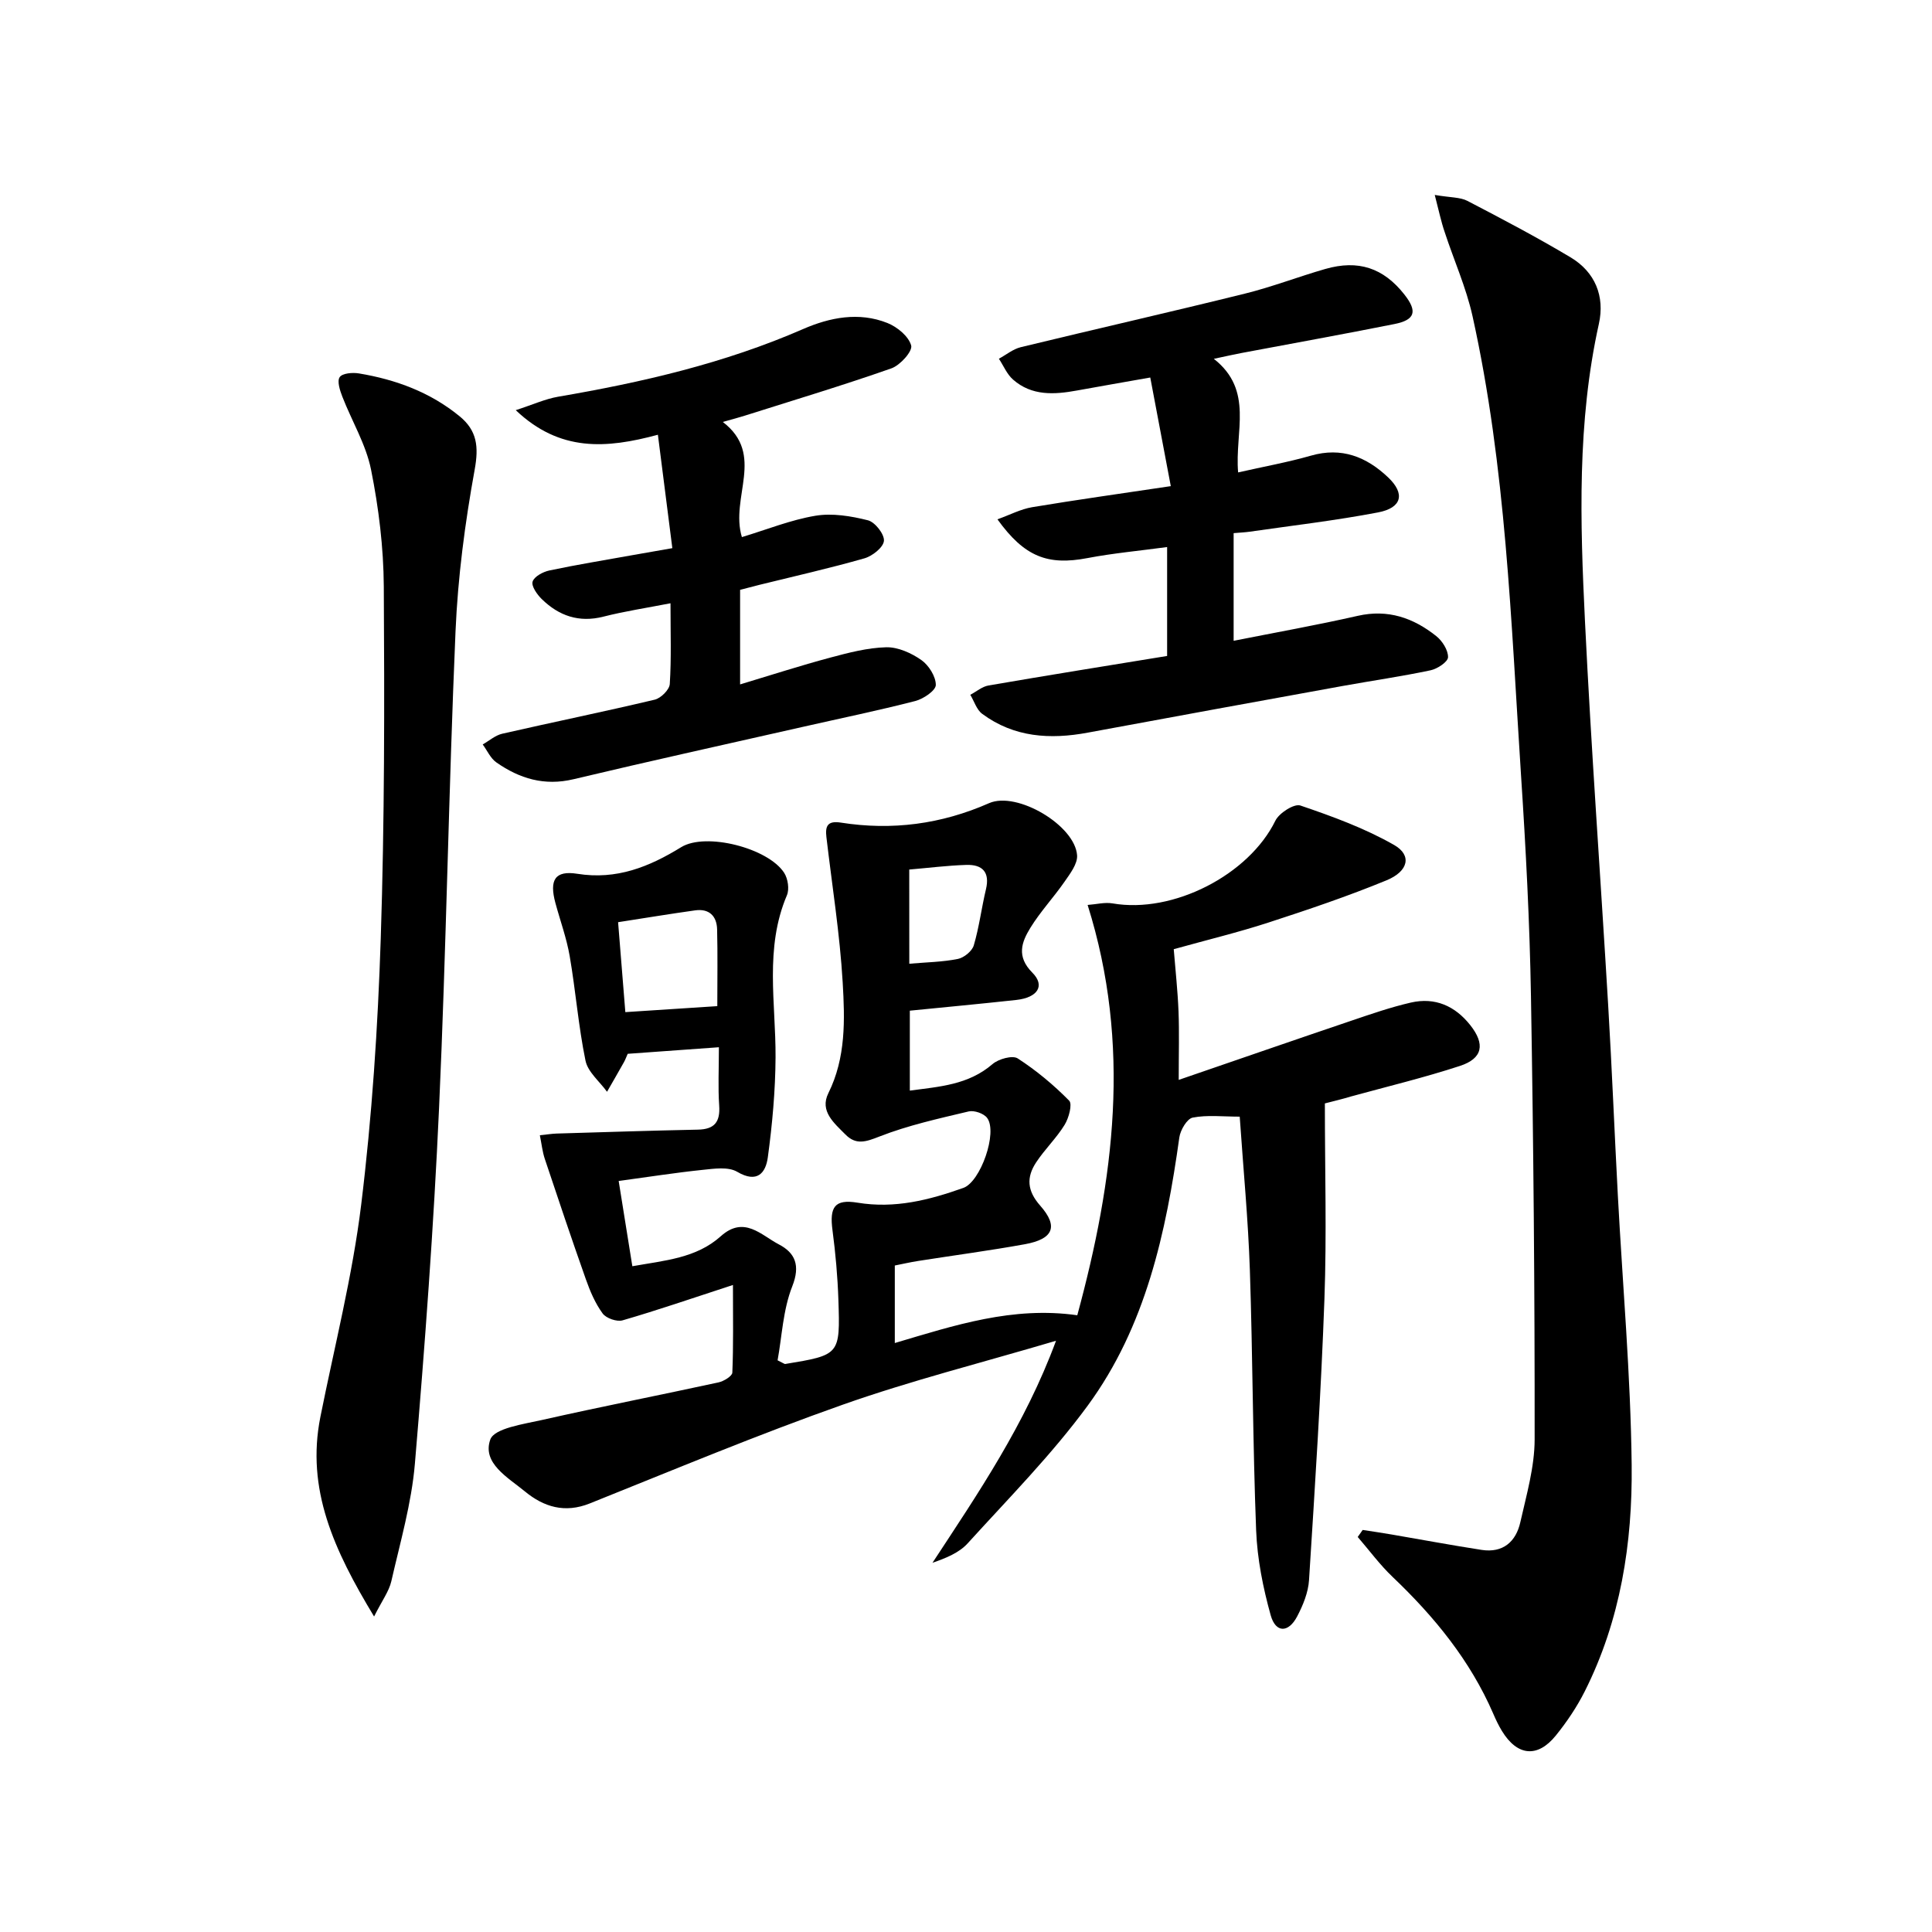 <svg enable-background="new 0 0 400 400" viewBox="0 0 400 400" xmlns="http://www.w3.org/2000/svg"><path d="m274.3 228.45c0 13.85.39 27.18-.09 40.48-.7 19.42-1.96 38.82-3.19 58.21-.16 2.56-1.24 5.2-2.45 7.51-1.81 3.46-4.46 3.47-5.49-.24-1.59-5.7-2.78-11.66-3.01-17.55-.7-17.96-.7-35.95-1.3-53.92-.35-10.42-1.35-20.82-2.1-31.75-3.53 0-6.73-.39-9.74.2-1.17.23-2.54 2.57-2.76 4.09-2.76 19.75-6.96 39.17-18.97 55.54-7.44 10.14-16.38 19.18-24.86 28.52-1.76 1.94-4.46 3.04-7.28 4.02 9.48-14.45 19.15-28.6 25.58-45.97-15.4 4.56-30.02 8.24-44.17 13.24-17.66 6.23-34.96 13.47-52.36 20.44-5.17 2.07-9.52.74-13.44-2.49-3.51-2.89-8.9-5.85-7.16-10.74.84-2.35 6.91-3.19 10.76-4.06 12.13-2.74 24.34-5.13 36.49-7.77 1.09-.24 2.82-1.29 2.86-2.02.24-5.57.13-11.15.13-18.15-8.61 2.81-15.67 5.24-22.84 7.32-1.19.35-3.41-.42-4.14-1.42-1.53-2.09-2.6-4.6-3.47-7.07-2.93-8.28-5.73-16.61-8.51-24.95-.49-1.47-.65-3.05-1.02-4.88 1.56-.16 2.52-.32 3.48-.35 9.75-.29 19.49-.61 29.24-.81 3.43-.07 4.64-1.57 4.41-4.97-.26-3.78-.06-7.59-.06-12.09-6.59.47-12.65.91-18.88 1.36-.28.62-.49 1.22-.8 1.77-1.14 2.04-2.32 4.06-3.48 6.09-1.54-2.14-3.98-4.09-4.46-6.45-1.47-7.13-2.03-14.44-3.27-21.63-.64-3.73-1.97-7.34-2.96-11.01-1.29-4.76-.1-6.78 4.55-6.04 8.11 1.29 14.84-1.42 21.49-5.51 5.08-3.13 18.01.16 21.33 5.32.77 1.21 1.1 3.37.56 4.64-4.66 10.95-2.29 22.3-2.35 33.54-.04 6.91-.67 13.86-1.6 20.71-.43 3.19-2.16 5.46-6.34 3-1.84-1.09-4.79-.65-7.18-.4-5.6.58-11.16 1.46-17.36 2.3.93 5.8 1.83 11.42 2.83 17.65 6.72-1.2 13.24-1.66 18.31-6.21 4.83-4.34 8.36-.22 12.01 1.68 3.37 1.75 4.51 4.33 2.79 8.69-1.93 4.88-2.14 10.44-3.04 15.32 1.29.63 1.45.79 1.58.76 11.31-1.87 11.39-1.87 11.01-13.29-.16-4.81-.59-9.62-1.22-14.39-.64-4.8.42-6.5 5.17-5.72 7.72 1.28 14.84-.54 21.93-3.06 3.54-1.26 7.14-11.47 4.92-14.48-.68-.93-2.68-1.62-3.82-1.35-6.23 1.48-12.54 2.87-18.47 5.19-2.83 1.11-4.85 1.82-7.06-.42-2.33-2.36-5.37-4.83-3.53-8.54 3.66-7.37 3.42-15.24 2.97-22.94-.59-10.06-2.2-20.06-3.37-30.08-.27-2.27.21-3.44 2.97-3.01 10.6 1.67 20.81.34 30.7-4.02 5.77-2.54 17.81 4.59 18.23 10.8.12 1.76-1.45 3.8-2.6 5.46-2.25 3.25-5 6.18-7.07 9.54-1.81 2.95-2.94 5.92.4 9.28 2.71 2.72 1.11 5.17-3.32 5.66-7.24.79-14.5 1.47-22.04 2.22v16.55c6.13-.83 12.11-1.17 17.12-5.49 1.24-1.07 4.13-1.87 5.21-1.18 3.85 2.49 7.44 5.48 10.66 8.75.7.71-.07 3.59-.94 5-1.7 2.77-4.13 5.08-5.92 7.81-2 3.06-1.87 5.83.86 8.92 3.83 4.34 2.71 6.92-3.15 7.99-7.34 1.33-14.75 2.31-22.13 3.47-1.6.25-3.19.62-4.82.94v16.05c12.37-3.67 24.42-7.65 37.78-5.75 7.61-28.02 11.27-55.93 2.14-84.95 1.81-.13 3.56-.6 5.17-.32 12.54 2.17 28.21-5.91 33.7-17.12.78-1.6 3.9-3.58 5.17-3.15 6.65 2.26 13.36 4.71 19.43 8.18 3.7 2.12 2.98 5.44-1.61 7.32-7.97 3.28-16.17 6.05-24.38 8.72-6.29 2.05-12.74 3.6-19.65 5.53.35 4.34.82 8.6.99 12.88.17 4.29.04 8.58.04 14.18 12.7-4.36 24.2-8.35 35.73-12.25 4.07-1.38 8.16-2.8 12.34-3.76 4.99-1.14 9.13.68 12.29 4.67 3.12 3.94 2.6 6.9-2.14 8.45-7.4 2.42-14.99 4.25-22.51 6.31-1.78.54-3.54.96-5.45 1.45zm-125.79-20.14c0-5.62.09-10.76-.04-15.89-.07-2.78-1.66-4.34-4.54-3.94-5.22.73-10.42 1.59-15.96 2.45.51 6.36 1 12.43 1.5 18.62 6.44-.42 12.52-.82 19.04-1.24zm39.75-8.78c3.54-.31 6.85-.35 10.05-.99 1.27-.25 2.95-1.62 3.3-2.81 1.12-3.79 1.6-7.75 2.52-11.61.85-3.56-.74-5.15-4.05-5.05-3.91.12-7.81.62-11.83.96.01 6.87.01 13.11.01 19.5z"/><path d="m297.05 40.36c3.29.56 5.26.45 6.76 1.23 7.2 3.74 14.39 7.53 21.36 11.69 5.08 3.04 7.13 8.05 5.86 13.77-4.52 20.37-3.88 40.98-2.88 61.54 1.29 26.55 3.24 53.07 4.81 79.61.78 13.11 1.3 26.23 2 39.35.99 18.59 2.65 37.16 2.86 55.76.18 16.16-2.3 32.13-9.71 46.86-1.63 3.24-3.71 6.33-5.99 9.15-3.8 4.7-8 4.24-11.16-.94-.69-1.13-1.27-2.34-1.79-3.56-4.78-11.04-12.2-20.1-20.83-28.32-2.65-2.52-4.84-5.51-7.24-8.29.34-.48.68-.96 1.03-1.45 2.01.31 4.03.6 6.04.95 6.2 1.06 12.38 2.22 18.59 3.18 4.42.68 7.11-1.71 8.01-5.74 1.27-5.65 2.95-11.41 2.96-17.12.03-30.58-.24-61.16-.76-91.74-.26-15.28-1.06-30.57-2.06-45.82-2.07-31.81-3.11-63.74-10.04-95.02-1.32-5.94-3.87-11.6-5.77-17.42-.72-2.09-1.17-4.27-2.05-7.67z"/><path d="m77.45 334.68c-8.33-13.77-14.1-26.36-11.12-41.31 2.92-14.63 6.64-29.17 8.45-43.95 2.24-18.27 3.45-36.72 4.05-55.13.79-24.27.78-48.58.63-72.87-.05-8.08-1.05-16.26-2.64-24.19-1.05-5.22-3.98-10.05-5.94-15.1-.5-1.29-1.13-3.2-.55-4.05.55-.81 2.66-.99 3.97-.77 7.65 1.27 14.77 3.89 20.86 8.88 3.61 2.96 3.98 6.27 3.12 11.02-2.01 11.06-3.49 22.3-3.97 33.53-1.42 32.89-1.92 65.83-3.41 98.72-1.11 24.55-2.93 49.08-5 73.56-.69 8.2-3.04 16.28-4.88 24.36-.49 2.11-1.92 4-3.57 7.3z"/><path d="m241.64 135.81c0-7.91 0-15.01 0-22.55-5.74.78-11.18 1.27-16.52 2.29-8.16 1.55-12.99-.22-18.61-8.03 2.57-.92 4.81-2.11 7.18-2.51 9.16-1.53 18.36-2.81 28.71-4.36-1.44-7.59-2.81-14.88-4.25-22.49-5.75 1.02-10.47 1.83-15.17 2.69-4.71.86-9.37 1.15-13.25-2.27-1.26-1.11-1.96-2.85-2.92-4.31 1.51-.81 2.92-2 4.53-2.39 15.46-3.75 30.97-7.27 46.41-11.09 5.62-1.39 11.06-3.5 16.63-5.1 6.84-1.97 12.04-.22 16.37 5.27 2.75 3.49 2.27 5.27-2.05 6.13-10.57 2.11-21.19 4.02-31.79 6.02-1.45.27-2.89.61-5.6 1.18 8.35 6.56 4.29 15.04 5.03 23.52 5.27-1.2 10.24-2.09 15.07-3.47 6.36-1.83 11.49.24 15.97 4.48 3.58 3.39 2.9 6.32-2.07 7.27-8.79 1.68-17.69 2.71-26.55 3.99-.98.14-1.97.18-3.35.3v22.29c8.61-1.71 17.21-3.24 25.71-5.17 6.25-1.42 11.5.43 16.22 4.18 1.27 1 2.49 2.92 2.46 4.39-.02.96-2.21 2.42-3.63 2.71-6 1.27-12.07 2.14-18.11 3.23-17.61 3.2-35.22 6.4-52.82 9.67-7.82 1.46-15.29 1-21.89-3.89-1.16-.86-1.65-2.6-2.46-3.94 1.26-.66 2.45-1.71 3.79-1.93 12.24-2.11 24.51-4.08 36.96-6.11z"/><path d="m139.2 113.49c-1.02-7.99-1.97-15.48-2.99-23.48-10.69 2.88-20.29 3.59-29.43-5.09 3.58-1.16 6.1-2.32 8.75-2.78 17.38-2.97 34.45-6.91 50.71-14 5.54-2.42 11.58-3.62 17.48-1.27 2.04.81 4.42 2.77 4.93 4.67.32 1.18-2.29 4.1-4.11 4.73-10 3.51-20.17 6.57-30.28 9.77-1.25.4-2.53.73-4.61 1.32 8.88 6.8 1.45 15.6 3.95 23.84 5.14-1.55 10.09-3.56 15.23-4.42 3.5-.58 7.36.06 10.86.94 1.47.37 3.43 2.87 3.32 4.25-.11 1.35-2.39 3.16-4.05 3.63-7.17 2.05-14.46 3.69-21.71 5.48-1.28.32-2.56.66-4.02 1.04v19.58c6.45-1.94 12.5-3.9 18.63-5.54 3.81-1.02 7.73-2.05 11.62-2.15 2.43-.06 5.2 1.19 7.27 2.64 1.54 1.08 3.01 3.41 3 5.17-.01 1.15-2.57 2.89-4.26 3.32-7.69 1.98-15.48 3.58-23.23 5.34-15.84 3.59-31.71 7.08-47.52 10.85-6.03 1.44-11.18-.13-15.97-3.48-1.22-.85-1.9-2.46-2.83-3.72 1.34-.76 2.6-1.89 4.04-2.22 10.51-2.4 21.08-4.56 31.57-7.05 1.27-.3 3.05-2.06 3.12-3.24.34-5.29.15-10.61.15-16.72-4.98.97-9.49 1.65-13.89 2.77-5.07 1.29-9.21-.17-12.76-3.63-.97-.95-2.19-2.68-1.9-3.62.32-1.05 2.15-2.03 3.47-2.31 5.68-1.2 11.42-2.13 17.13-3.16 2.44-.44 4.88-.86 8.33-1.46z"/></svg>
